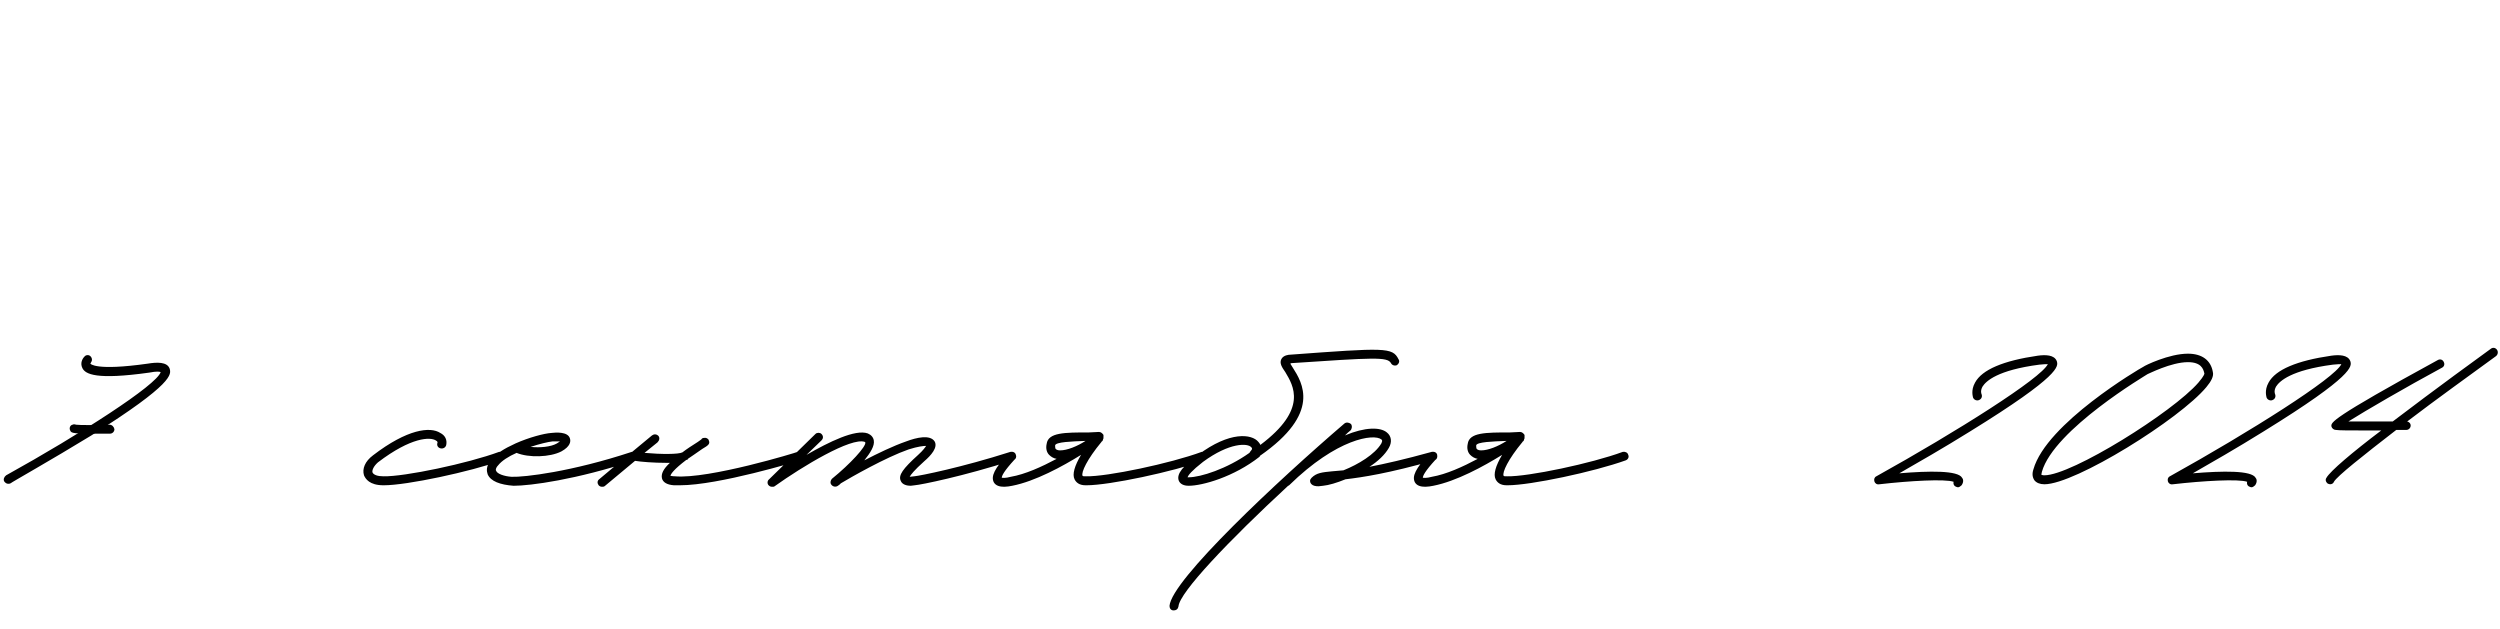 <?xml version="1.0" encoding="UTF-8"?> <svg xmlns="http://www.w3.org/2000/svg" width="326" height="82" viewBox="0 0 326 82" fill="none"><path d="M1.061 63.085C0.866 63.085 0.671 62.955 0.541 62.76C0.411 62.5 0.541 62.175 0.801 61.98C10.421 56.65 20.431 50.215 20.951 48.525C20.821 48.46 20.431 48.395 19.456 48.59C12.501 49.565 11.136 48.785 10.746 48.005C10.421 47.355 10.746 46.77 11.006 46.51C11.201 46.25 11.591 46.25 11.786 46.445C12.046 46.705 12.046 47.03 11.851 47.29L11.786 47.42C11.786 47.42 12.371 48.395 19.261 47.42C20.431 47.225 21.796 47.16 22.121 48.07C22.316 48.785 22.771 49.955 11.916 56.78C6.716 59.965 1.386 62.955 1.386 63.02C1.256 63.085 1.191 63.085 1.061 63.085ZM49.999 63.28C48.179 63.28 47.66 62.435 47.465 61.98C47.205 61.135 47.594 60.16 48.635 59.38C53.12 55.935 56.109 55.61 57.41 56.455C58.059 56.78 58.319 57.365 58.19 58.015C58.124 58.34 57.8 58.535 57.474 58.47C57.15 58.405 56.955 58.145 57.02 57.82C57.084 57.69 57.084 57.56 56.825 57.43C56.109 56.975 53.639 56.975 49.285 60.29C48.7 60.81 48.505 61.33 48.569 61.59C48.7 61.915 49.219 62.11 49.999 62.11C52.73 62.175 61.05 60.42 65.079 58.925C65.404 58.86 65.73 58.99 65.794 59.315C65.924 59.575 65.794 59.9 65.469 60.03C61.309 61.525 53.054 63.28 50.065 63.28H49.999ZM66.972 63.345C65.217 63.215 63.982 62.76 63.592 61.85C63.462 61.46 63.332 60.81 64.047 59.965C64.632 59.185 65.802 58.47 67.102 57.885L67.232 57.82C68.987 57.04 70.937 56.52 71.912 56.455C72.432 56.39 74.057 56.26 74.317 57.17C74.447 57.56 74.382 58.21 73.212 58.86C71.717 59.64 68.922 59.705 67.362 59.055C66.322 59.51 65.412 60.095 64.957 60.68C64.762 60.875 64.567 61.2 64.697 61.395C64.827 61.785 65.737 62.11 66.712 62.175C68.337 62.24 74.512 61.525 82.377 58.925C82.702 58.86 83.027 58.99 83.092 59.315C83.222 59.64 83.027 59.965 82.767 60.03C75.097 62.565 69.117 63.345 66.972 63.345ZM69.182 58.275C70.417 58.405 71.847 58.275 72.627 57.82L73.017 57.56H72.042C71.457 57.625 70.352 57.885 69.182 58.275ZM104.778 59.315C104.843 59.64 104.648 59.965 104.388 60.03C103.933 60.16 93.728 63.28 88.658 63.28H87.878C86.968 63.215 86.448 62.89 86.318 62.37C86.188 61.785 86.513 61.135 87.358 60.355H86.838C85.278 60.355 83.588 60.225 82.808 60.095L78.908 63.345C78.778 63.475 78.648 63.475 78.518 63.475C78.323 63.475 78.193 63.41 78.063 63.28C77.868 63.02 77.868 62.695 78.128 62.5L82.158 59.12C82.223 59.12 82.288 59.055 82.353 58.99L85.018 56.78C85.278 56.585 85.603 56.585 85.863 56.845C86.058 57.105 85.993 57.43 85.733 57.69L84.043 59.055C86.253 59.25 88.463 59.25 88.983 58.99C89.568 58.535 90.283 58.08 90.998 57.625L91.453 57.3C91.518 57.17 91.648 57.105 91.778 57.105C92.038 57.04 92.363 57.17 92.428 57.43C92.623 57.885 92.363 58.08 91.583 58.535C90.803 59.055 90.218 59.51 89.698 59.835C89.698 59.9 89.633 59.965 89.568 59.965H89.503C87.878 61.2 87.488 61.785 87.423 62.045C87.488 62.045 87.683 62.11 88.008 62.11C92.428 62.5 103.933 58.99 103.998 58.925C104.323 58.86 104.648 58.99 104.778 59.315ZM132.468 59.315C132.598 59.64 132.403 59.965 132.078 60.03C125.578 62.11 120.118 63.215 119.273 63.28L118.753 63.345C118.298 63.345 117.648 63.215 117.453 62.695C117.128 61.98 117.713 61.135 119.728 59.315C120.378 58.73 120.638 58.34 120.768 58.145C120.443 58.145 119.728 58.21 118.493 58.6C115.503 59.64 110.953 62.24 109.653 63.02C109.523 63.15 109.393 63.28 109.263 63.345C109.003 63.54 108.613 63.475 108.418 63.215C108.223 63.02 108.288 62.63 108.483 62.435C110.888 60.485 112.968 58.21 112.838 57.69L112.773 57.625C111.018 56.975 104.648 60.81 101.008 63.41C100.943 63.475 100.813 63.475 100.683 63.475C100.488 63.475 100.358 63.41 100.228 63.28C100.033 63.085 100.033 62.695 100.293 62.5L106.338 56.585C106.533 56.39 106.923 56.39 107.118 56.585C107.378 56.845 107.378 57.17 107.118 57.43L105.168 59.315C108.093 57.625 111.538 55.935 113.163 56.52C113.618 56.715 113.878 57.04 113.943 57.43C114.073 58.145 113.488 59.055 112.708 60.03C114.463 59.12 116.478 58.145 118.168 57.56C119.533 57.04 121.288 56.65 121.873 57.56C122.328 58.34 121.418 59.38 120.508 60.16C119.208 61.33 118.753 61.915 118.623 62.175L119.208 62.11C119.988 62.045 125.448 60.94 131.753 58.925C132.078 58.86 132.403 58.99 132.468 59.315ZM157.413 59.315C157.543 59.575 157.413 59.9 157.088 60.03C152.928 61.525 144.673 63.28 141.683 63.28H141.553C140.708 63.28 140.318 62.89 140.123 62.5C139.798 61.85 140.123 60.745 140.968 59.315C138.563 60.81 134.988 62.76 131.997 63.345C131.672 63.41 131.282 63.475 130.957 63.475C130.372 63.475 129.852 63.345 129.592 62.89C129.202 62.11 129.657 61.135 131.477 59.12C131.672 58.86 131.997 58.86 132.258 59.055C132.518 59.25 132.518 59.64 132.323 59.9C130.892 61.46 130.632 62.045 130.632 62.305C130.762 62.305 131.087 62.37 131.802 62.175C133.688 61.85 135.833 60.875 137.783 59.835C137.393 59.77 137.068 59.575 136.808 59.315C136.483 58.99 136.352 58.47 136.483 57.885C136.678 56.39 138.823 56.39 142.008 56.39L143.308 56.325C143.568 56.325 143.763 56.52 143.893 56.715V57.04C143.893 57.105 143.893 57.235 143.828 57.3C143.828 57.43 143.763 57.495 143.698 57.56C143.698 57.56 143.633 57.56 143.633 57.625C141.748 59.9 140.968 61.59 141.163 62.045C141.228 62.11 141.358 62.11 141.617 62.11C144.348 62.175 152.668 60.42 156.698 58.925C156.958 58.86 157.348 58.99 157.413 59.315ZM137.588 58.08C137.588 58.21 137.588 58.405 137.653 58.535C137.783 58.665 137.978 58.73 138.238 58.73C139.148 58.73 140.448 58.21 141.553 57.495C139.798 57.56 137.653 57.625 137.588 58.08ZM182.359 46.835C182.554 47.095 182.424 47.42 182.164 47.615C181.839 47.745 181.514 47.615 181.384 47.355C180.929 46.51 179.109 46.64 168.384 47.355L168.254 47.42L168.579 47.94C169.814 49.89 172.349 53.855 164.289 59.445C164.289 59.51 164.289 59.51 164.224 59.575C160.909 62.175 156.814 63.345 154.994 63.345C154.019 63.345 153.759 62.825 153.694 62.63C153.434 61.785 154.214 60.81 156.229 59.315C160.389 56.195 163.249 56.585 164.094 57.625C164.224 57.755 164.289 57.885 164.354 58.015C170.594 53.335 168.644 50.28 167.604 48.525C167.149 47.875 166.824 47.355 167.084 46.835C167.344 46.315 168.059 46.25 168.254 46.25C180.604 45.34 181.579 45.275 182.359 46.835ZM163.054 58.86C163.379 58.535 163.249 58.405 163.184 58.34C162.729 57.755 160.324 57.69 156.879 60.225C155.384 61.395 154.929 61.98 154.864 62.24H154.994C156.554 62.24 159.999 61.135 162.924 59.055L163.054 58.86ZM187.409 59.315C187.474 59.64 187.344 59.965 187.019 60.03C181.104 61.72 177.659 62.24 175.449 62.5C174.344 62.955 173.239 63.28 172.524 63.345L171.939 63.41C171.549 63.41 171.224 63.345 171.029 63.15C170.899 63.02 170.834 62.89 170.834 62.695C170.834 62.565 170.899 62.435 171.029 62.305C171.679 61.655 172.394 61.59 173.694 61.46L175.189 61.33C177.139 60.55 179.284 59.25 180.129 57.82C180.324 57.43 180.194 57.365 180.129 57.3C179.154 56.52 174.344 57.17 168.104 63.28C168.039 63.345 167.974 63.345 167.974 63.345C160.239 70.495 153.804 77.255 153.674 79.075C153.609 79.4 153.414 79.595 153.024 79.595C152.699 79.595 152.504 79.335 152.504 79.01C152.764 75.63 166.674 62.63 175.319 55.22C175.579 55.025 175.904 55.09 176.164 55.285C176.359 55.545 176.294 55.935 176.099 56.13C175.839 56.325 175.579 56.585 175.384 56.78C177.984 55.675 179.999 55.675 180.844 56.39C181.429 56.845 181.559 57.625 181.104 58.405C180.584 59.315 179.674 60.16 178.569 60.875C180.584 60.485 183.184 59.9 186.694 58.925C187.019 58.86 187.344 58.99 187.409 59.315ZM212.32 59.315C212.45 59.575 212.32 59.9 211.995 60.03C207.835 61.525 199.58 63.28 196.59 63.28H196.46C195.615 63.28 195.225 62.89 195.03 62.5C194.705 61.85 195.03 60.745 195.875 59.315C193.47 60.81 189.895 62.76 186.905 63.345C186.58 63.41 186.19 63.475 185.865 63.475C185.28 63.475 184.76 63.345 184.5 62.89C184.11 62.11 184.565 61.135 186.385 59.12C186.58 58.86 186.905 58.86 187.165 59.055C187.425 59.25 187.425 59.64 187.23 59.9C185.8 61.46 185.54 62.045 185.54 62.305C185.67 62.305 185.995 62.37 186.71 62.175C188.595 61.85 190.74 60.875 192.69 59.835C192.3 59.77 191.975 59.575 191.715 59.315C191.39 58.99 191.26 58.47 191.39 57.885C191.585 56.39 193.73 56.39 196.915 56.39L198.215 56.325C198.475 56.325 198.67 56.52 198.8 56.715V57.04C198.8 57.105 198.8 57.235 198.735 57.3C198.735 57.43 198.67 57.495 198.605 57.56C198.605 57.56 198.54 57.56 198.54 57.625C196.655 59.9 195.875 61.59 196.07 62.045C196.135 62.11 196.265 62.11 196.525 62.11C199.255 62.175 207.575 60.42 211.605 58.925C211.865 58.86 212.255 58.99 212.32 59.315ZM192.495 58.08C192.495 58.21 192.495 58.405 192.56 58.535C192.69 58.665 192.885 58.73 193.145 58.73C194.055 58.73 195.355 58.21 196.46 57.495C194.705 57.56 192.56 57.625 192.495 58.08ZM255.336 63.54C255.206 63.54 255.076 63.475 254.946 63.41C254.751 63.28 254.686 63.02 254.751 62.825C253.646 62.435 249.031 62.695 245.066 63.15C244.741 63.215 244.481 63.02 244.416 62.76C244.351 62.5 244.416 62.24 244.676 62.11C255.206 56.26 266.191 49.305 267.036 47.485C266.841 47.485 266.516 47.485 265.931 47.55C260.471 48.265 258.976 49.695 258.521 50.41C258.196 50.995 258.391 51.385 258.391 51.385C258.521 51.71 258.391 52.035 258.066 52.165C257.806 52.295 257.416 52.165 257.286 51.84C257.286 51.775 256.961 50.93 257.546 49.89C258.456 48.2 261.251 47.03 265.736 46.38C266.711 46.25 267.881 46.25 268.206 47.095C268.401 47.745 268.791 48.915 256.896 56.26C253.451 58.405 249.941 60.42 247.666 61.72C251.566 61.395 255.336 61.33 255.856 62.305C255.986 62.435 256.116 62.825 255.791 63.28C255.661 63.41 255.466 63.54 255.336 63.54ZM266.588 63.15C266.003 63.15 265.548 62.955 265.288 62.63C265.028 62.24 264.963 61.785 265.158 61.2C266.848 55.22 279.003 48.07 279.523 47.81C279.653 47.68 282.838 46.12 285.308 46.12C287.128 46.12 288.298 46.965 288.558 48.525C288.688 49.045 288.363 49.695 287.713 50.475C284.268 54.635 270.618 63.15 266.588 63.15ZM266.588 61.98C270.163 61.98 283.358 53.725 286.673 49.89C287.453 48.98 287.453 48.72 287.453 48.72C287.323 48.07 286.998 47.225 285.308 47.225C283.098 47.225 280.108 48.785 280.043 48.785C279.978 48.85 267.823 56 266.263 61.525C266.198 61.785 266.198 61.915 266.198 61.915C266.263 61.915 266.328 61.98 266.588 61.98ZM293.612 63.54C293.482 63.54 293.352 63.475 293.222 63.41C293.027 63.28 292.962 63.02 293.027 62.825C291.922 62.435 287.307 62.695 283.342 63.15C283.017 63.215 282.757 63.02 282.692 62.76C282.627 62.5 282.692 62.24 282.952 62.11C293.482 56.26 304.467 49.305 305.312 47.485C305.117 47.485 304.792 47.485 304.207 47.55C298.747 48.265 297.252 49.695 296.797 50.41C296.472 50.995 296.667 51.385 296.667 51.385C296.797 51.71 296.667 52.035 296.342 52.165C296.082 52.295 295.692 52.165 295.562 51.84C295.562 51.775 295.237 50.93 295.822 49.89C296.732 48.2 299.527 47.03 304.012 46.38C304.987 46.25 306.157 46.25 306.482 47.095C306.677 47.745 307.067 48.915 295.172 56.26C291.727 58.405 288.217 60.42 285.942 61.72C289.842 61.395 293.612 61.33 294.132 62.305C294.262 62.435 294.392 62.825 294.067 63.28C293.937 63.41 293.742 63.54 293.612 63.54ZM325.599 45.6C325.794 45.86 325.729 46.25 325.469 46.445C322.089 48.915 317.734 52.035 313.899 54.96C314.159 55.025 314.354 55.22 314.354 55.48C314.354 55.805 314.094 56.065 313.769 56.065H312.469C308.179 59.38 304.734 62.11 304.344 62.825C304.279 63.02 304.084 63.15 303.824 63.15C303.759 63.15 303.694 63.085 303.564 63.085C303.304 62.89 303.174 62.565 303.369 62.305C303.824 61.46 306.814 58.925 310.519 56.13H307.919C306.424 56.13 305.059 56.13 304.604 56.065C304.344 56.065 304.084 55.87 304.019 55.61C303.954 55.09 303.824 54.635 317.864 46.965C318.189 46.77 318.514 46.9 318.644 47.16C318.839 47.485 318.709 47.81 318.449 47.94C313.639 50.54 308.504 53.53 306.229 54.96H312.014C317.474 50.8 323.649 46.315 324.819 45.47C325.079 45.275 325.404 45.34 325.599 45.6Z" fill="black"></path><path d="M11.672 56.55C9.332 56.55 9.267 56.42 9.137 56.095C9.007 55.835 9.137 55.445 9.462 55.38C9.592 55.315 9.722 55.315 9.917 55.38C10.373 55.445 12.453 55.445 14.273 55.38C14.598 55.38 14.857 55.64 14.922 55.965C14.922 56.29 14.662 56.55 14.338 56.55H11.672Z" fill="black"></path></svg> 